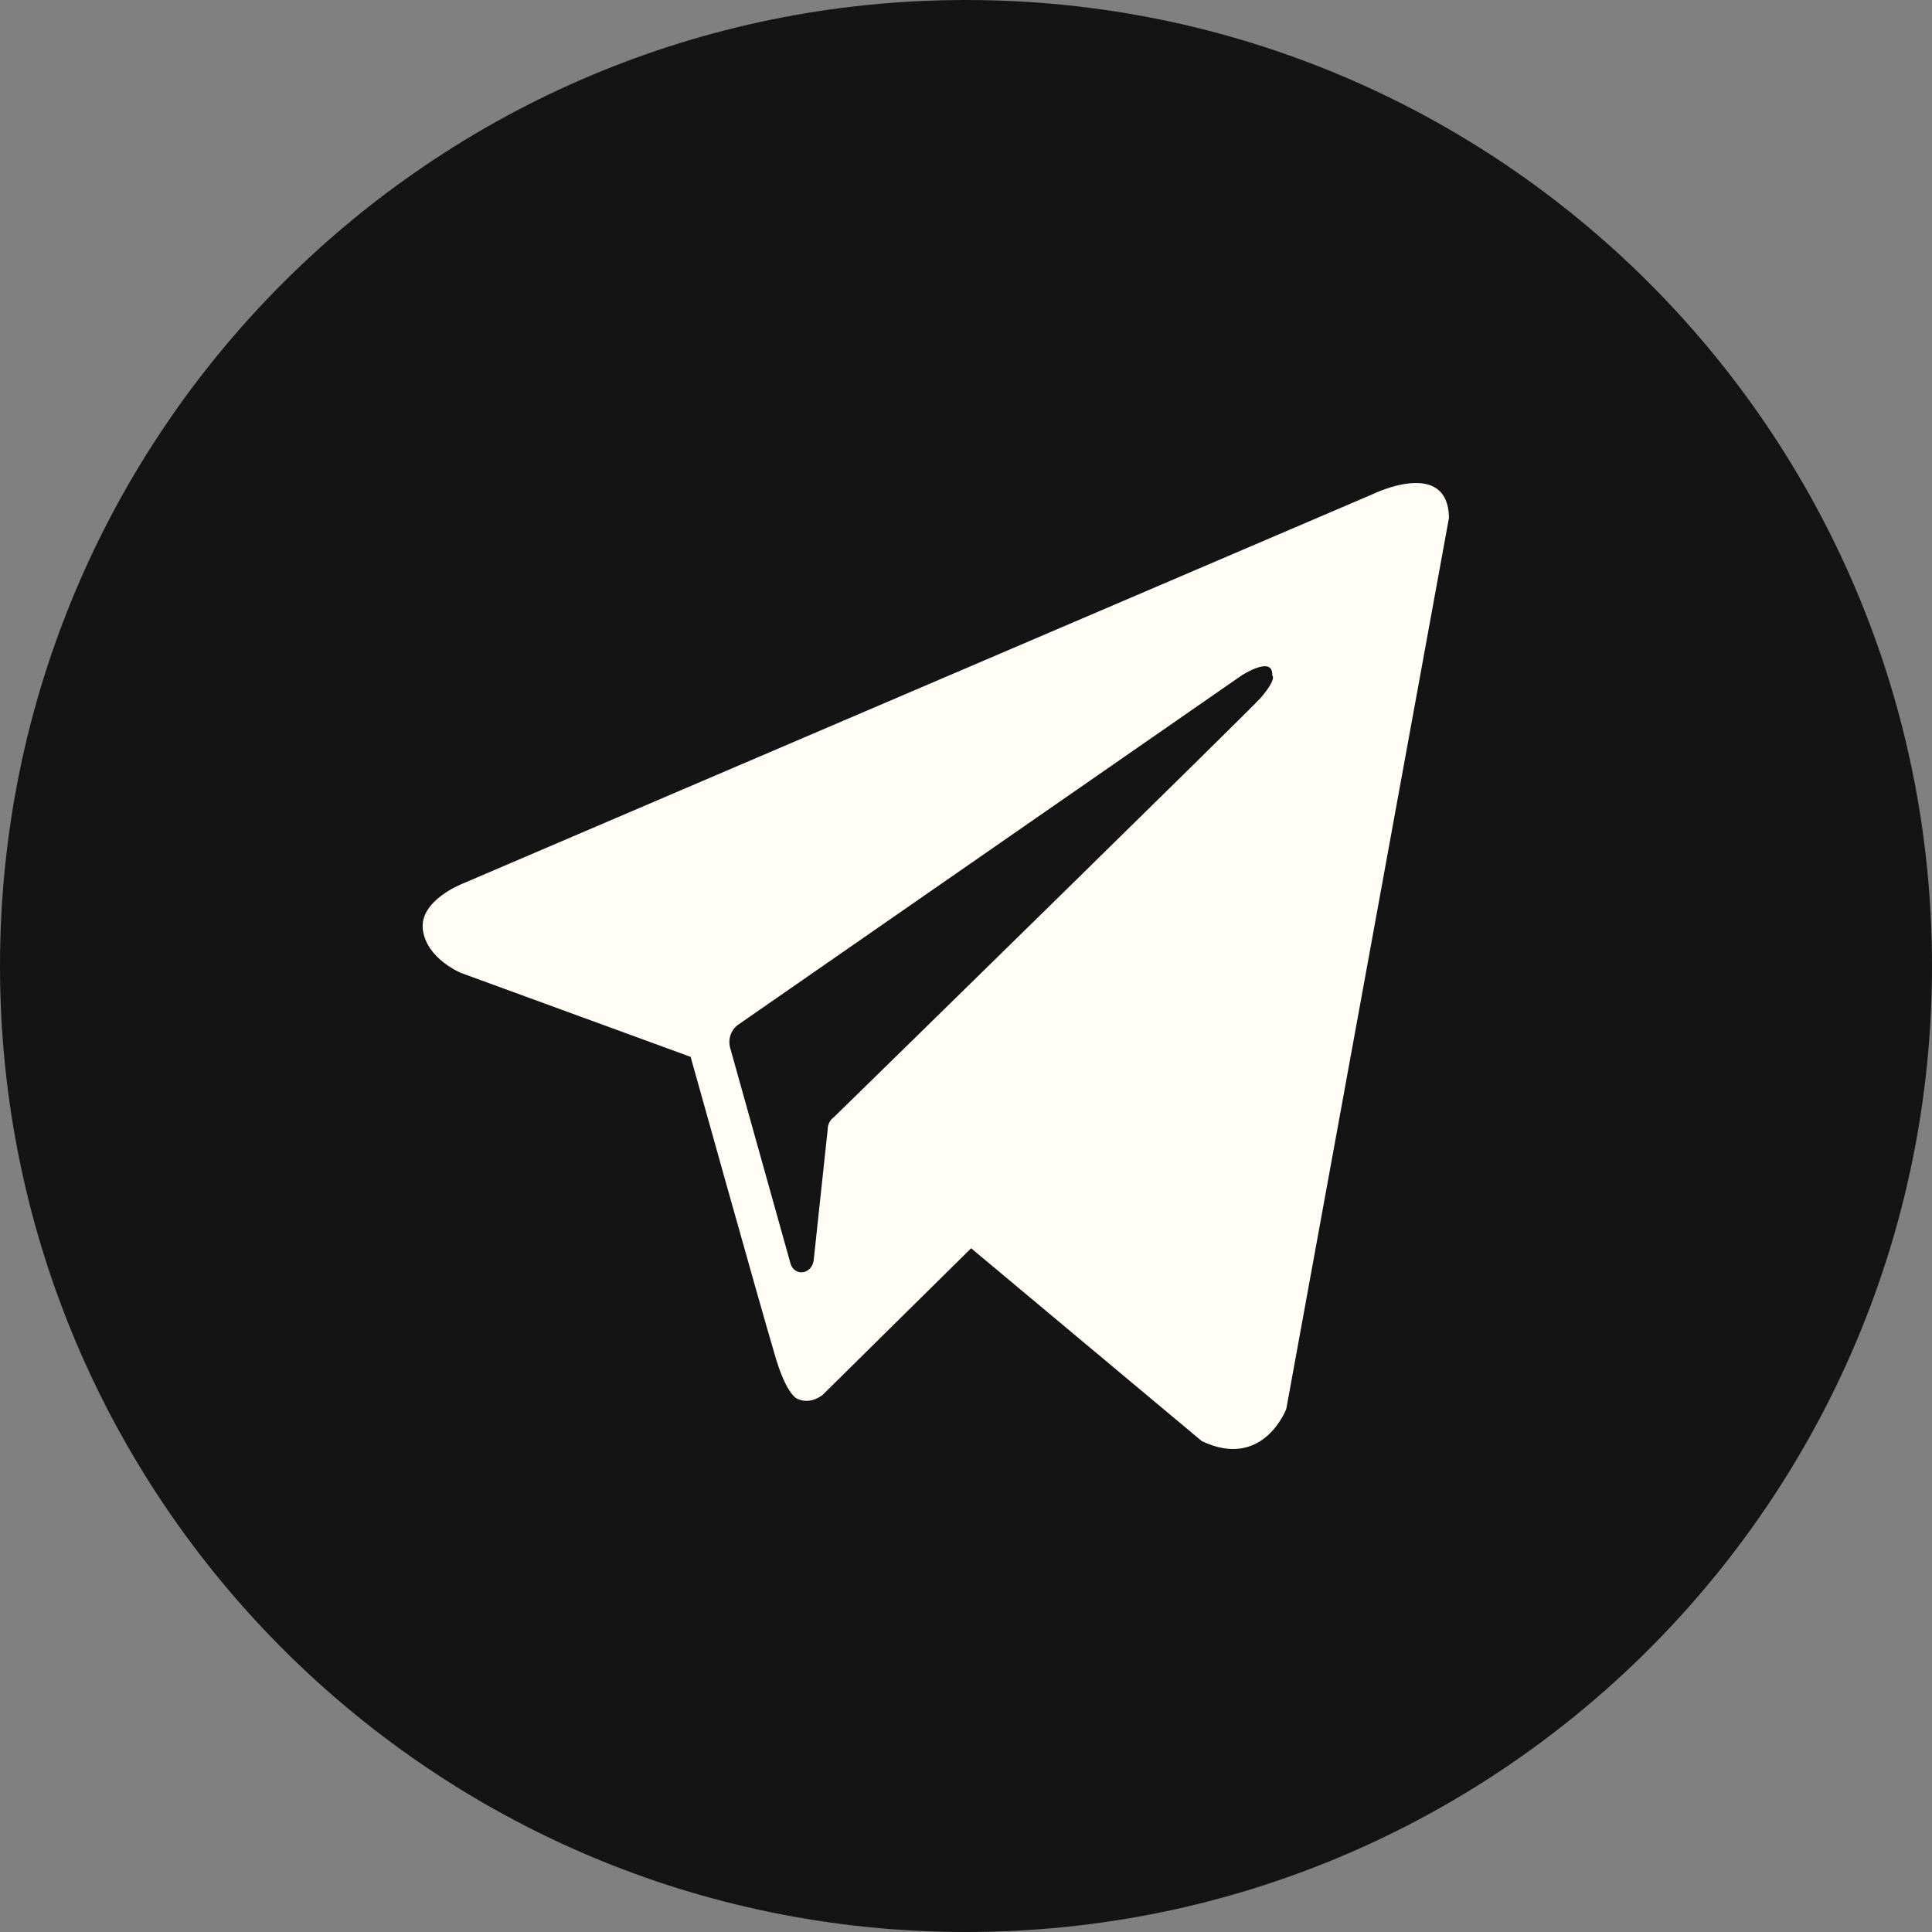 <?xml version="1.0" encoding="UTF-8"?> <svg xmlns="http://www.w3.org/2000/svg" width="32" height="32" viewBox="0 0 32 32" fill="none"><rect x="0" y="0" width="32" height="32" fill="#808080" stroke="none"/><path d="M32 16C32 7.163 24.837 0 16 0C7.163 0 0 7.163 0 16C0 24.837 7.163 32 16 32C24.837 32 32 24.837 32 16Z" fill="#141414"></path><path fill-rule="evenodd" clip-rule="evenodd" d="M19.905 23.869C20.923 24.355 21.305 23.336 21.305 23.336L24 8.574C23.979 7.579 22.748 8.18 22.748 8.18L7.662 14.636C7.662 14.636 6.94 14.914 7.004 15.4C7.068 15.886 7.641 16.117 7.641 16.117L11.439 17.505C11.439 17.505 12.584 21.601 12.818 22.388C13.03 23.151 13.221 23.174 13.221 23.174C13.433 23.267 13.624 23.105 13.624 23.105L16.085 20.675L19.905 23.869ZM20.563 11.189C20.563 11.189 21.093 10.842 21.072 11.189C21.072 11.189 21.157 11.235 20.881 11.559C20.626 11.837 14.622 17.714 13.815 18.501C13.752 18.547 13.709 18.617 13.709 18.709L13.476 20.884C13.433 21.116 13.158 21.139 13.094 20.931L12.097 17.367C12.054 17.228 12.097 17.067 12.224 16.974L20.563 11.189Z" fill="#FFFDF6"></path></svg> 